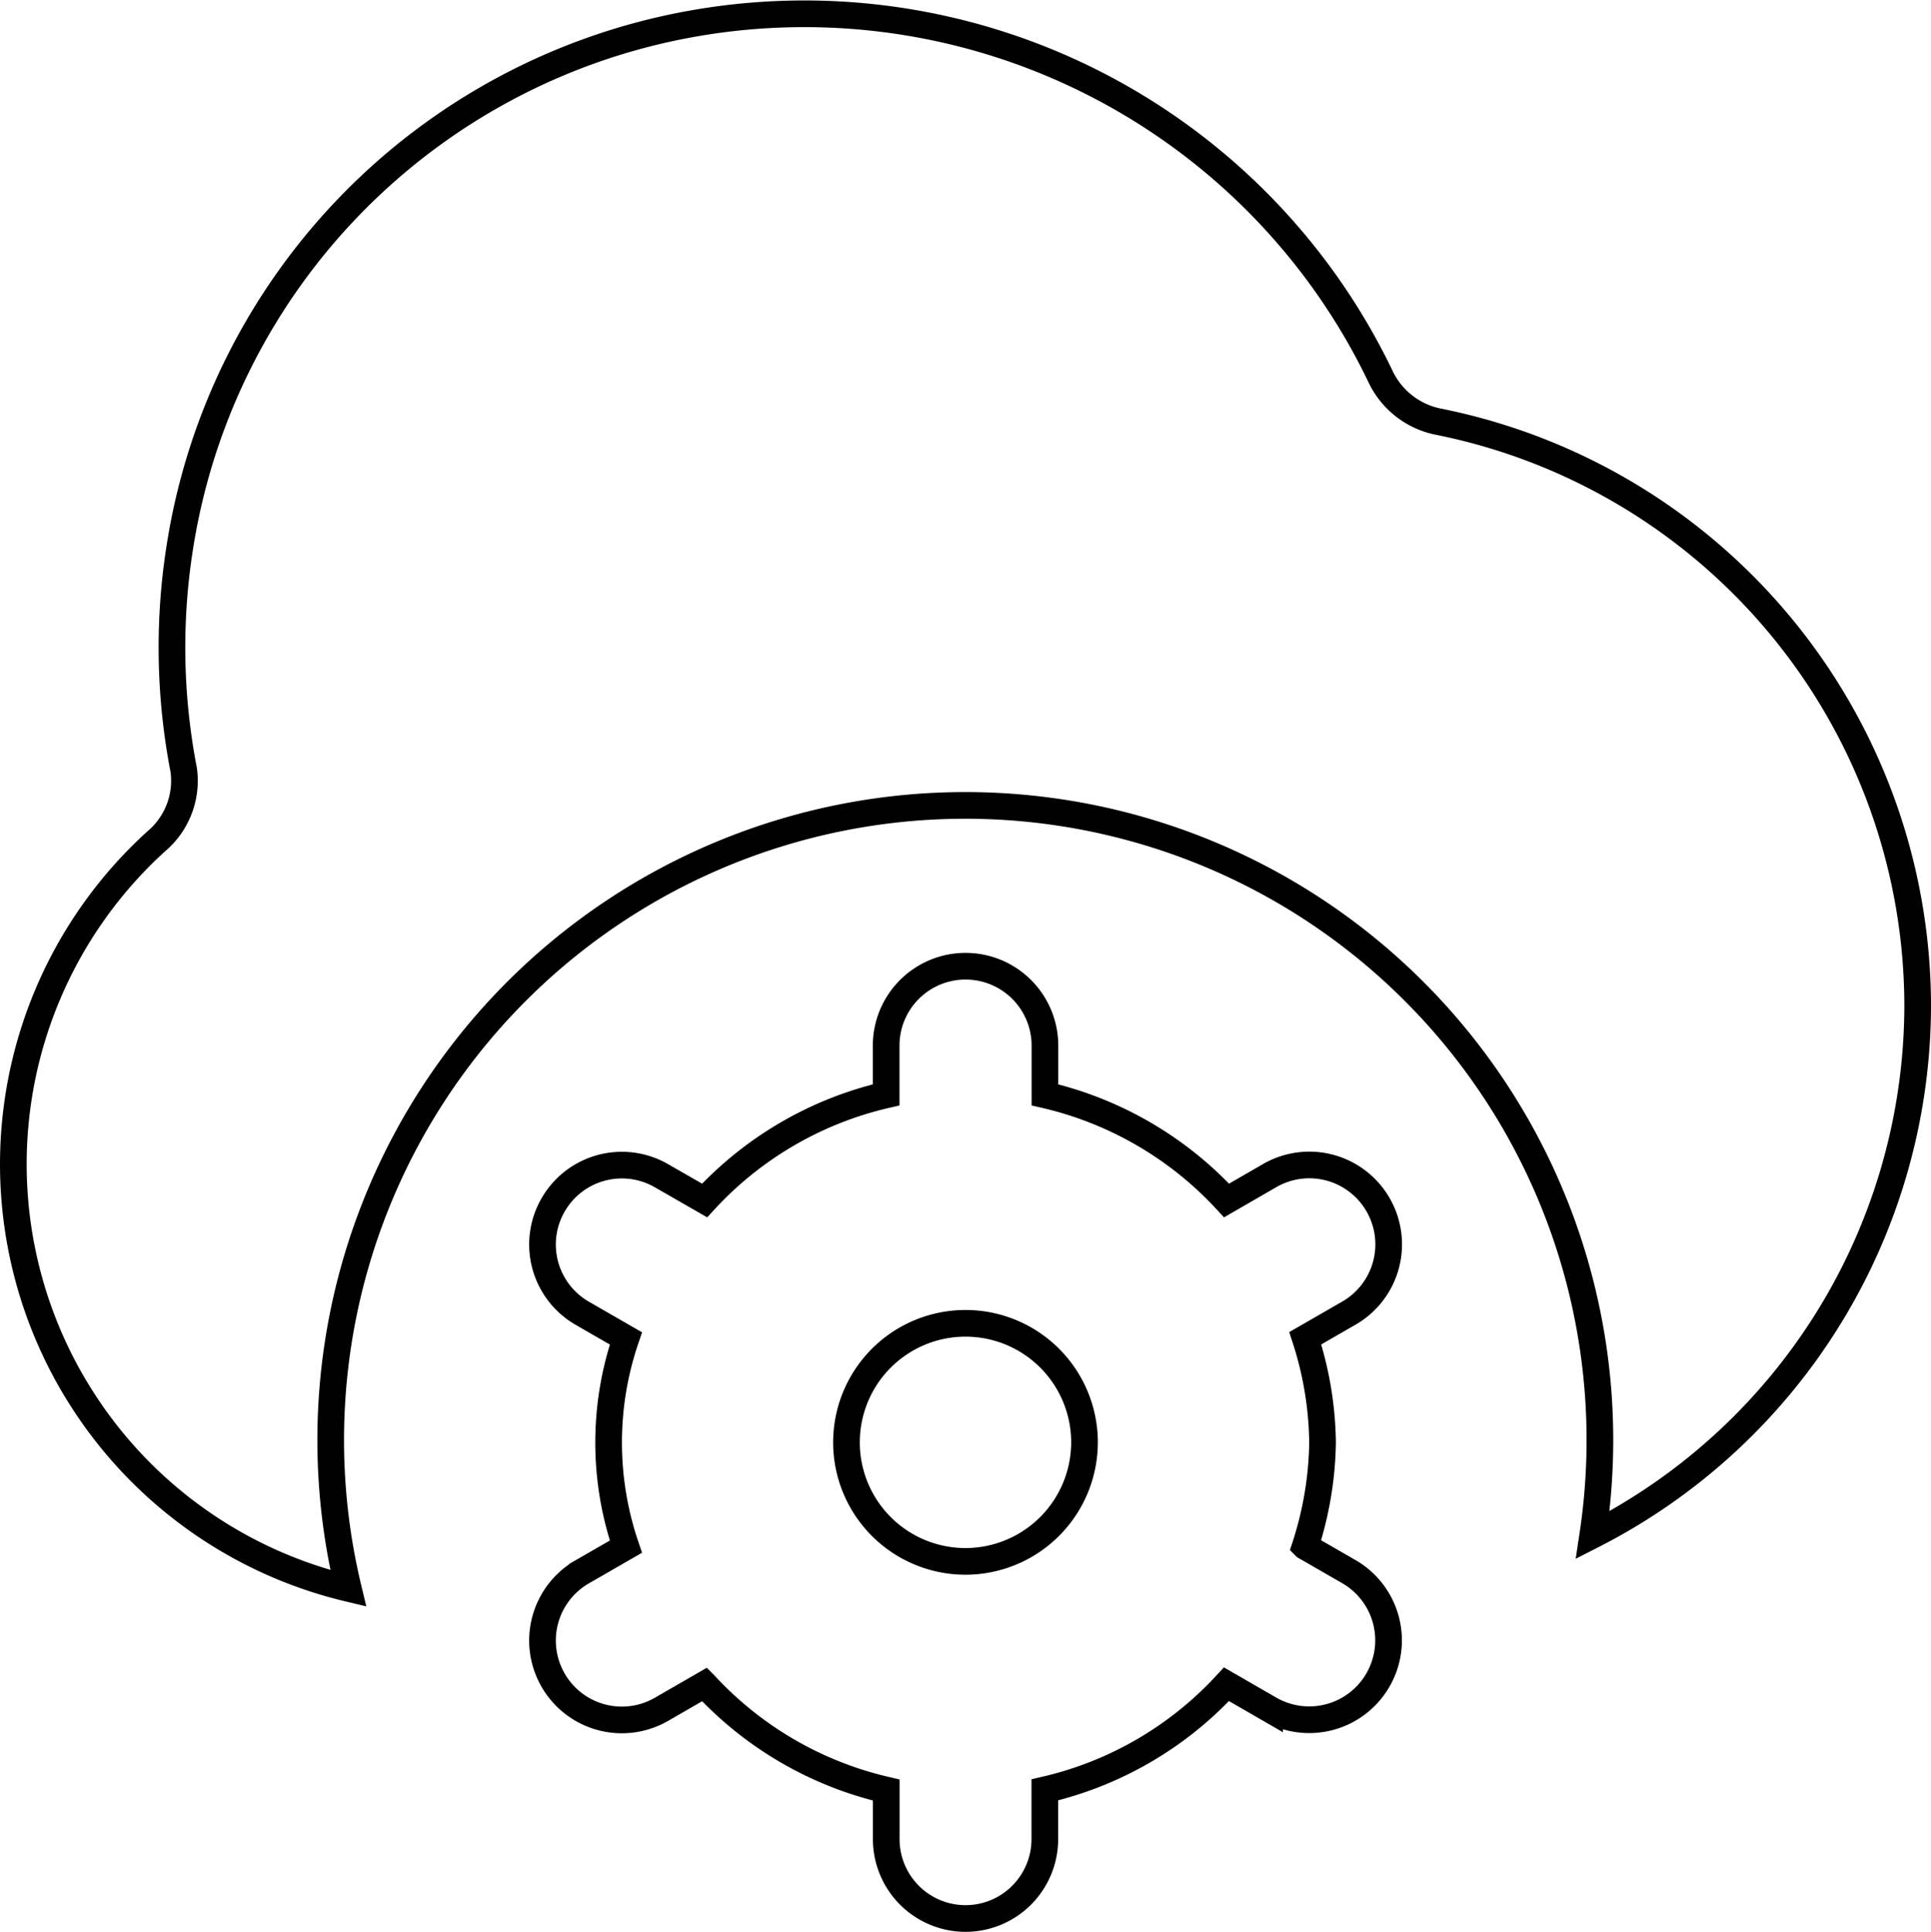 <svg xmlns="http://www.w3.org/2000/svg" width="50.7" height="50.716" viewBox="0 0 50.7 50.716">
  <path id="_5" data-name="5" d="M34.375,37.5a9.2,9.2,0,0,0-.454-2.733l1.146-.66a2.082,2.082,0,0,0,.765-2.846h0a2.082,2.082,0,0,0-2.844-.765l-1.133.654a9.347,9.347,0,0,0-4.769-2.773V27.083A2.084,2.084,0,0,0,25,25h0a2.084,2.084,0,0,0-2.083,2.083v1.294A9.325,9.325,0,0,0,18.15,31.15L17.017,30.5a2.082,2.082,0,0,0-2.844.765h0a2.082,2.082,0,0,0,.765,2.846l1.146.66a8.452,8.452,0,0,0,0,5.467l-1.146.66a2.082,2.082,0,0,0-.765,2.846h0a2.082,2.082,0,0,0,2.844.765l1.133-.654a9.347,9.347,0,0,0,4.769,2.773v1.294A2.084,2.084,0,0,0,25,50h0a2.084,2.084,0,0,0,2.083-2.083V46.623a9.325,9.325,0,0,0,4.769-2.773l1.133.654a2.082,2.082,0,0,0,2.844-.765h0a2.082,2.082,0,0,0-.765-2.846l-1.146-.66A9.22,9.22,0,0,0,34.375,37.5ZM25,40.625A3.125,3.125,0,1,1,28.125,37.5,3.129,3.129,0,0,1,25,40.625ZM50,26.035a15.628,15.628,0,0,1-8.531,13.9A16.662,16.662,0,1,0,8.794,41.333,11.449,11.449,0,0,1,3.752,21.721a2.077,2.077,0,0,0,.721-1.877A16.887,16.887,0,0,1,4.4,13.823,16.55,16.55,0,0,1,17.7.279,16.78,16.78,0,0,1,35.9,9.525a2.145,2.145,0,0,0,1.546,1.185A15.655,15.655,0,0,1,50,26.031Z" transform="translate(0.35 0.366)" fill="none" stroke="#000" stroke-width="0.7"/>
</svg>
